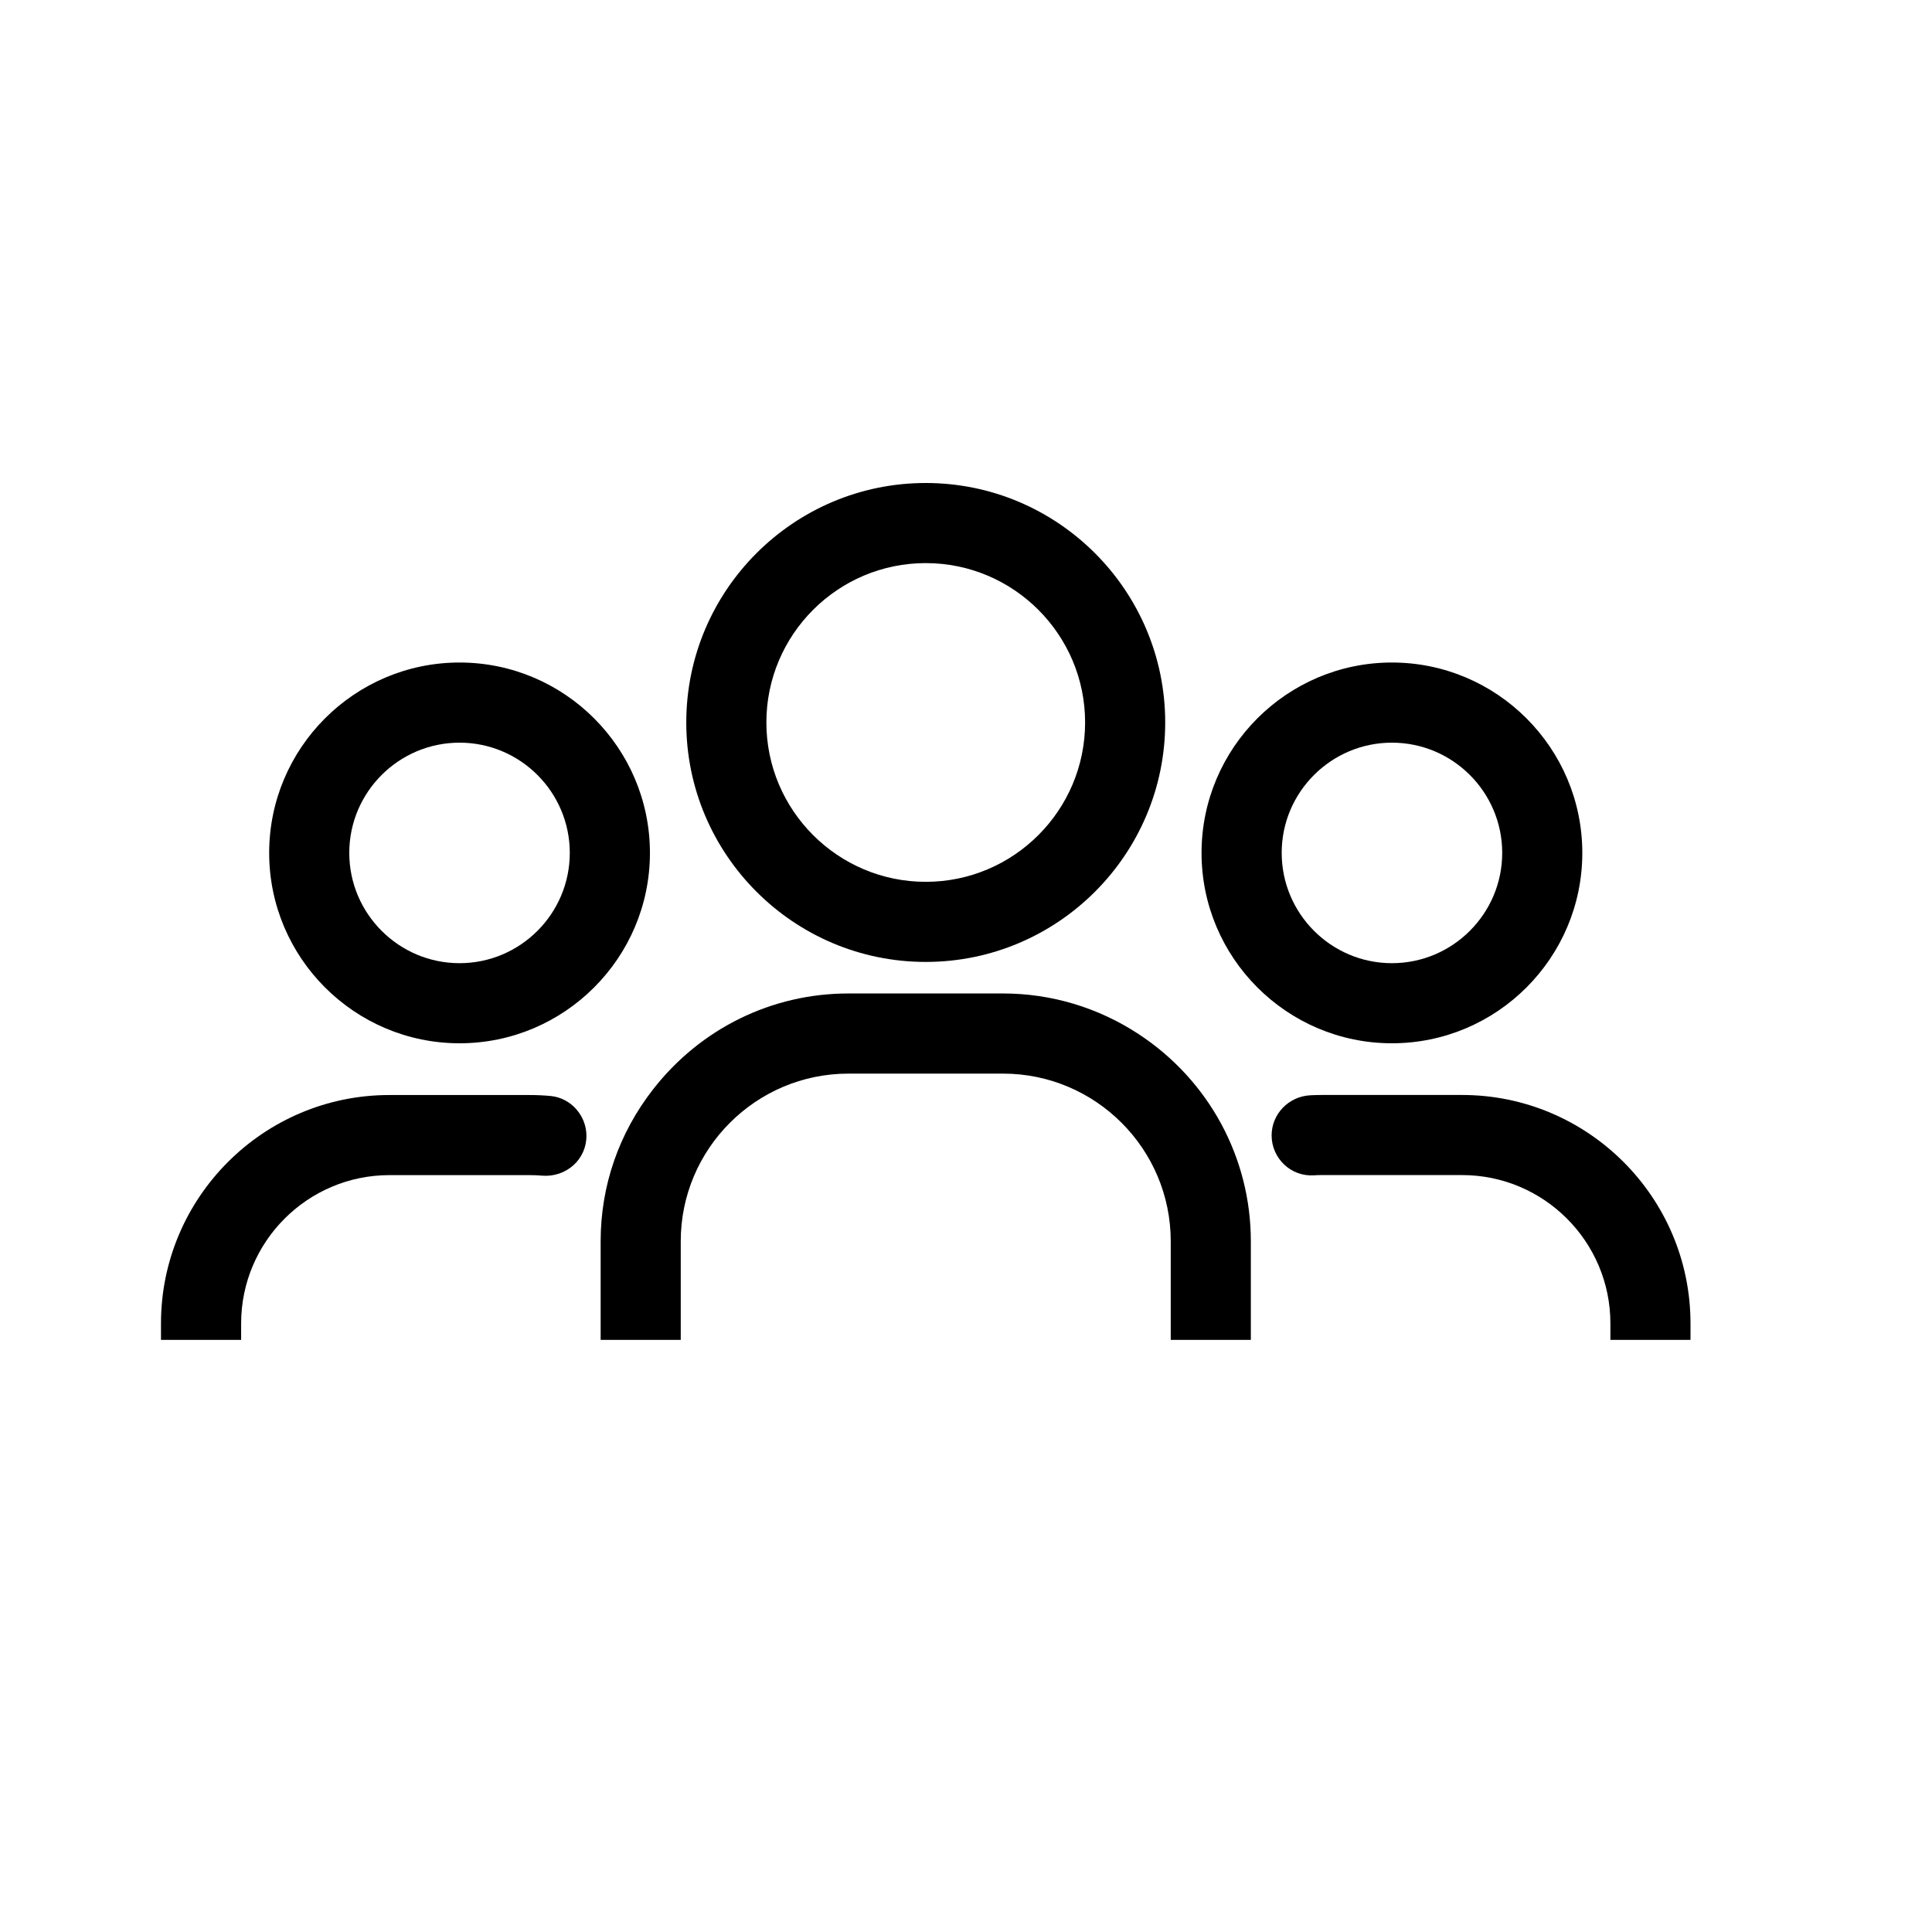 <svg width="37" height="37" viewBox="0 0 37 37" fill="none" xmlns="http://www.w3.org/2000/svg">
<path d="M8.801 19.98C10.811 19.98 12.447 18.344 12.447 16.334C12.447 14.324 10.811 12.688 8.801 12.688C6.791 12.688 5.155 14.324 5.155 16.334C5.155 18.344 6.791 19.98 8.801 19.98ZM8.801 14.223C9.965 14.223 10.912 15.17 10.912 16.334C10.912 17.498 9.965 18.446 8.801 18.446C7.637 18.446 6.689 17.498 6.689 16.334C6.689 15.17 7.637 14.223 8.801 14.223Z" fill="black"/>
<path d="M4.618 25.345C4.618 23.779 5.892 22.505 7.458 22.505H10.144C10.224 22.505 10.304 22.508 10.382 22.515C10.605 22.534 10.825 22.459 10.987 22.311C11.144 22.166 11.231 21.968 11.231 21.754C11.231 21.363 10.931 21.027 10.549 20.99C10.415 20.977 10.28 20.971 10.143 20.971H7.458C5.046 20.97 3.083 22.933 3.083 25.345V25.66H4.618L4.618 25.345Z" fill="black"/>
<path d="M11.503 25.66H13.037V23.772C13.037 22.001 14.477 20.561 16.248 20.561H19.21C20.98 20.561 22.421 22.001 22.421 23.772V25.66H23.955V23.772C23.955 22.17 23.151 20.686 21.804 19.803C21.029 19.295 20.132 19.026 19.21 19.026H16.248C14.783 19.026 13.421 19.694 12.511 20.857C11.852 21.701 11.503 22.709 11.503 23.772L11.503 25.66H11.503Z" fill="black"/>
<path d="M28 20.97H25.315C25.24 20.97 25.165 20.972 25.091 20.976C24.677 20.999 24.353 21.336 24.353 21.745C24.353 21.956 24.441 22.159 24.594 22.303C24.747 22.448 24.949 22.521 25.159 22.509C25.21 22.505 25.262 22.504 25.315 22.504H28C29.567 22.504 30.841 23.778 30.841 25.345V25.66L32.375 25.66V25.345C32.375 22.932 30.412 20.97 28 20.97L28 20.97Z" fill="black"/>
<path d="M26.657 19.98C28.668 19.98 30.303 18.344 30.303 16.334C30.303 14.324 28.667 12.688 26.657 12.688C24.647 12.688 23.011 14.324 23.011 16.334C23.011 18.344 24.647 19.98 26.657 19.98ZM26.657 14.223C27.822 14.223 28.769 15.17 28.769 16.334C28.769 17.498 27.821 18.446 26.657 18.446C25.493 18.446 24.546 17.498 24.546 16.334C24.545 15.17 25.493 14.223 26.657 14.223Z" fill="black"/>
<path d="M17.729 18.422C20.258 18.422 22.315 16.365 22.315 13.836C22.315 11.307 20.258 9.25 17.729 9.25C15.2 9.25 13.143 11.307 13.143 13.836C13.143 16.365 15.2 18.422 17.729 18.422ZM17.729 10.784C19.412 10.784 20.781 12.153 20.781 13.836C20.781 15.519 19.412 16.888 17.729 16.888C16.046 16.888 14.677 15.519 14.677 13.836C14.677 12.153 16.046 10.784 17.729 10.784Z" fill="black"/>
</svg>

